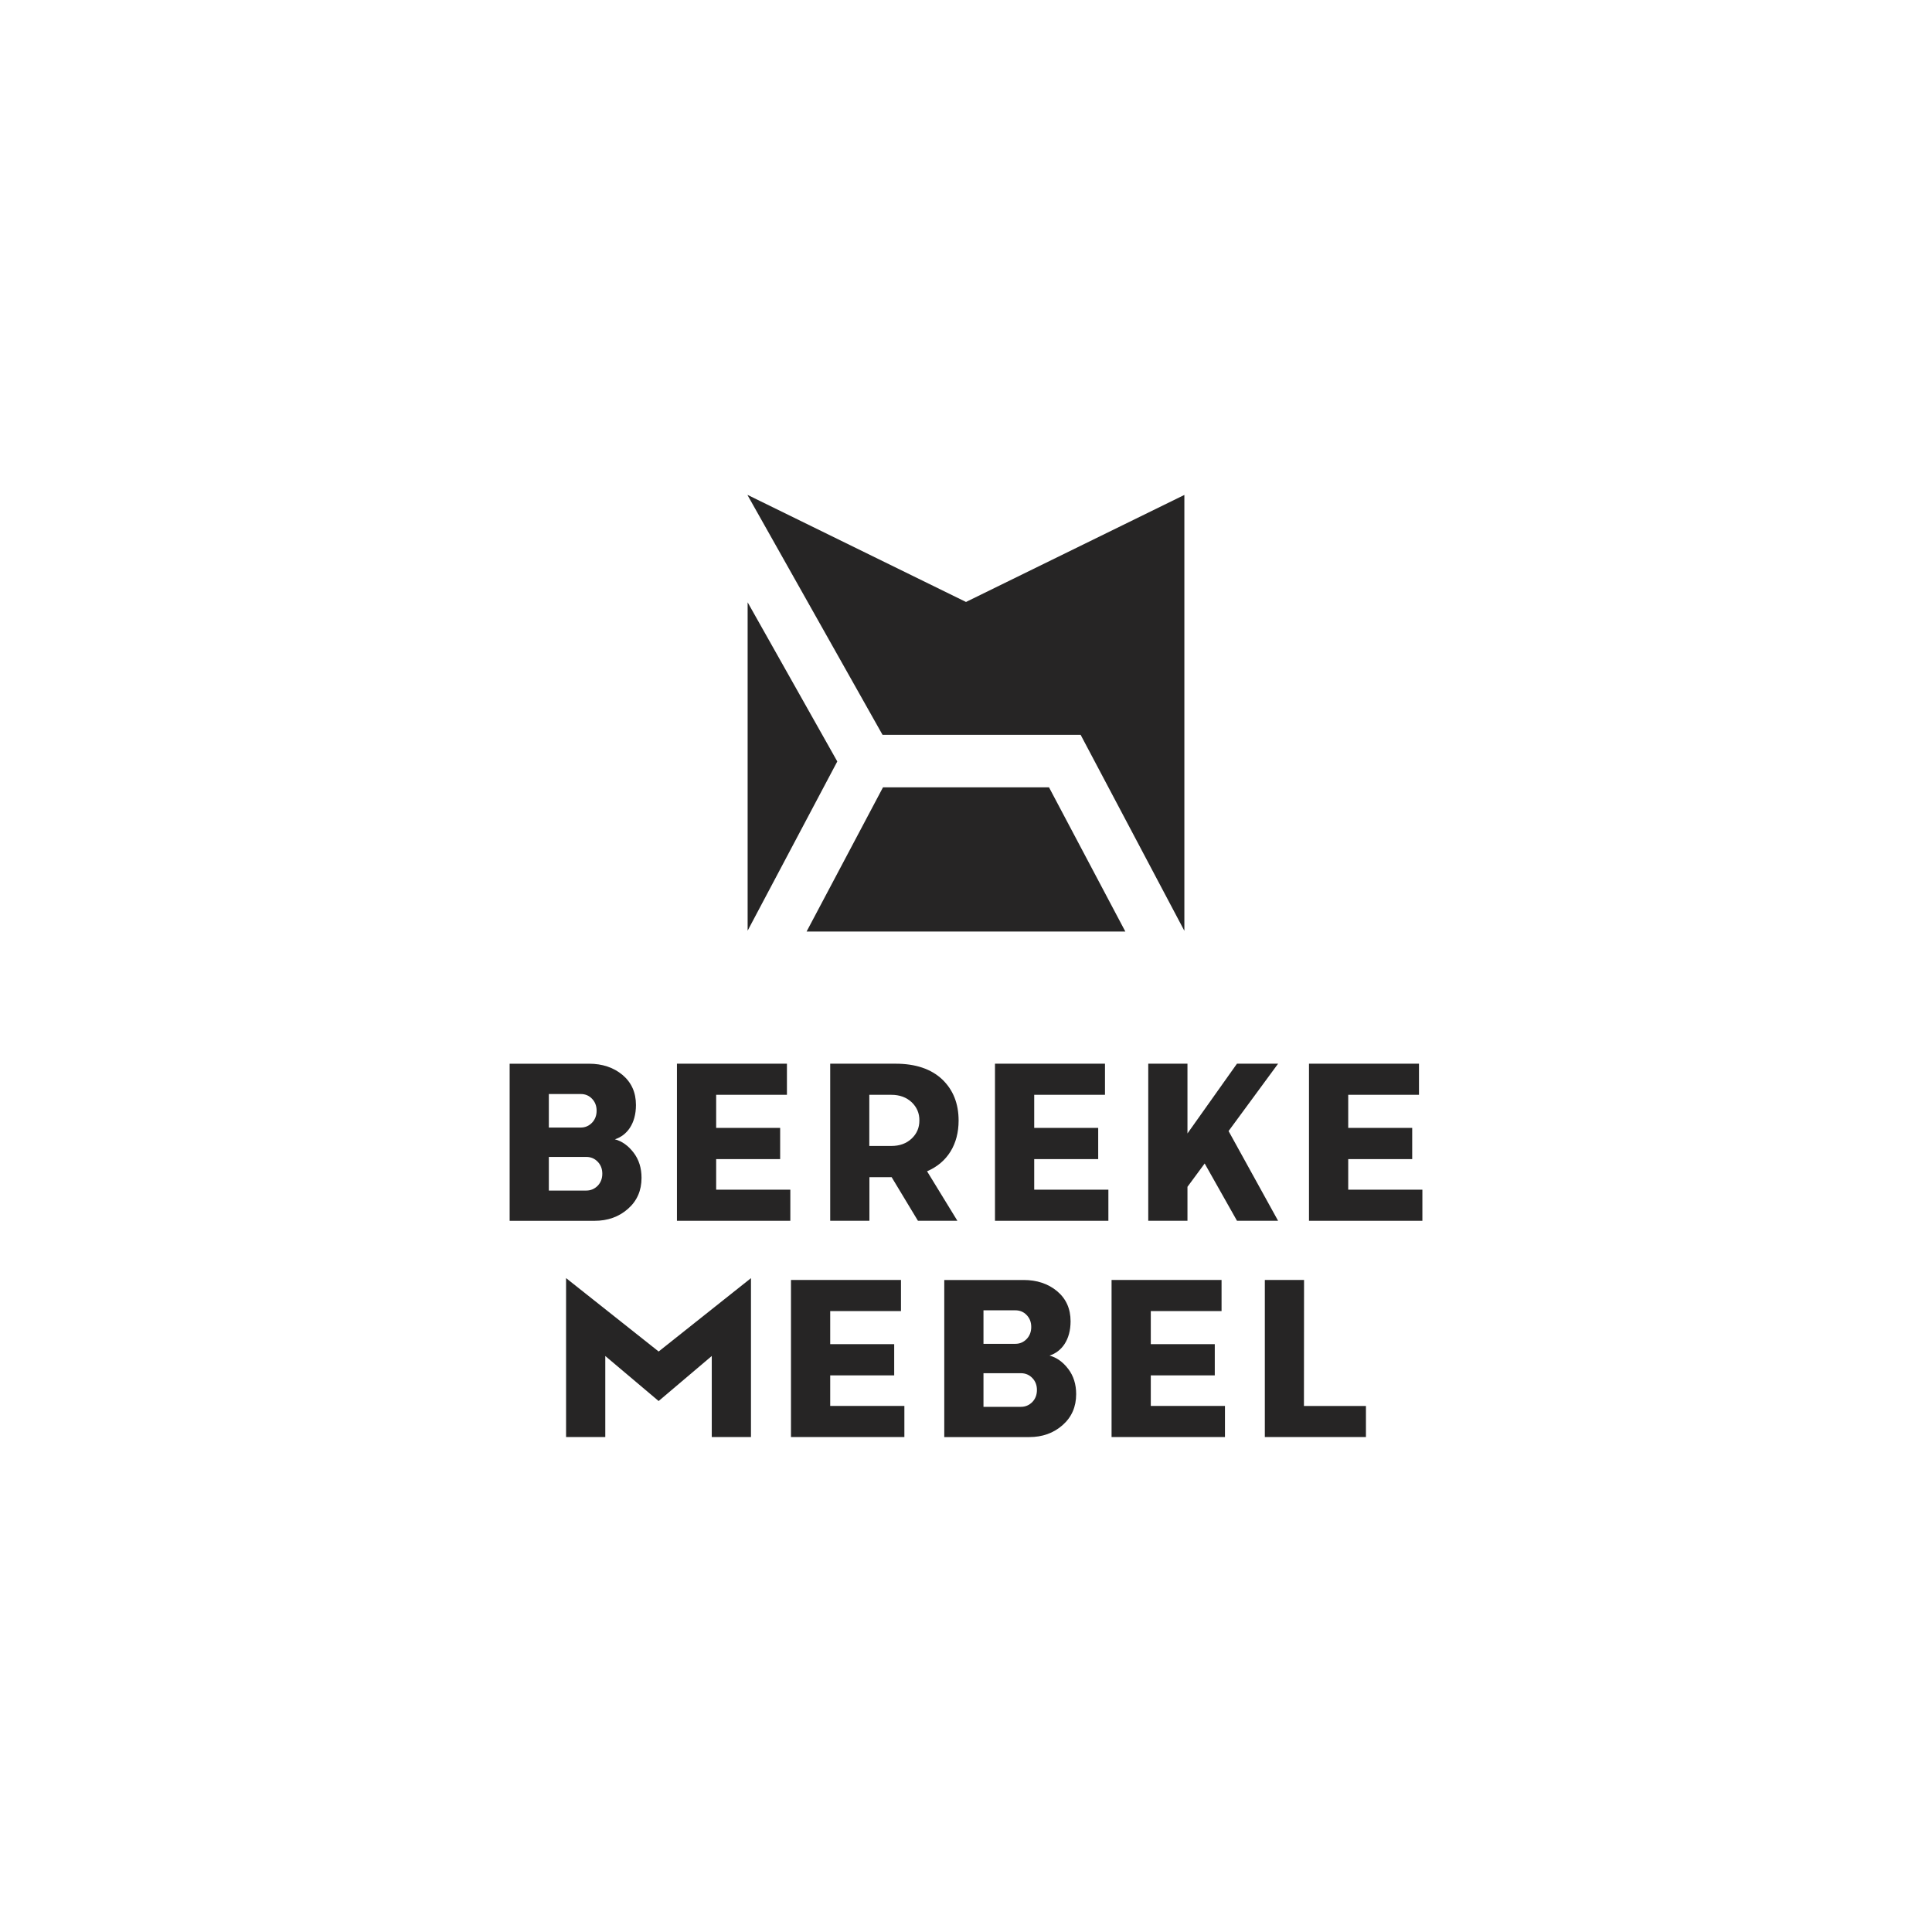<?xml version="1.0" encoding="UTF-8"?> <svg xmlns="http://www.w3.org/2000/svg" id="Layer_1" data-name="Layer 1" viewBox="0 0 1080 1080"><defs><style> .cls-1 { fill: #262525; } </style></defs><polygon class="cls-1" points="662.07 276.67 662.07 520.34 604.08 410.77 493.34 410.77 417.93 276.89 417.93 276.67 540 336.5 662.07 276.67"></polygon><g><polygon class="cls-1" points="629.07 520.73 450.89 520.73 493.6 440.12 586.4 440.12 629.07 520.73"></polygon><polygon class="cls-1" points="468.05 425.66 417.93 520.26 417.93 336.69 468.05 425.66"></polygon></g><g><path class="cls-1" d="M354.15,644.28c3,3.92,4.47,8.64,4.47,14.15,0,7.1-2.51,12.86-7.59,17.33-5.08,4.47-11.27,6.68-18.68,6.68h-47.46v-87.82h44.34c7.47,0,13.72,2.08,18.74,6.25,5.02,4.23,7.53,9.8,7.53,16.84,0,10.29-4.9,16.96-11.76,19.17,3.92,1.04,7.41,3.49,10.41,7.41ZM306.81,611.57v18.74h17.82c2.51,0,4.59-.92,6.31-2.69,1.71-1.78,2.57-4.04,2.57-6.74s-.86-4.9-2.57-6.68c-1.71-1.78-3.8-2.63-6.31-2.63h-17.82ZM327.75,665.53c2.51,0,4.59-.92,6.37-2.69,1.71-1.78,2.57-4.04,2.57-6.74s-.86-4.9-2.57-6.68c-1.71-1.78-3.86-2.69-6.37-2.69h-20.94v18.8h20.94Z"></path><path class="cls-1" d="M378.41,594.61h61.49v17.39h-39.56v18.5h35.77v17.45h-35.77v17.09h41.46v17.39h-63.39v-87.82Z"></path><path class="cls-1" d="M518.23,654.75l16.96,27.68h-22.05l-14.7-24.37h-12.43v24.37h-21.92v-87.82h36.5c11.21,0,19.9,2.94,26.09,8.76,6.12,5.82,9.19,13.53,9.19,23.03,0,13.23-6.19,23.46-17.64,28.35ZM485.95,640.6h12.31c4.59,0,8.39-1.35,11.33-4.1,2.88-2.69,4.35-6.06,4.35-10.1.06-4.04-1.41-7.47-4.29-10.23-2.94-2.76-6.74-4.16-11.39-4.16h-12.31v28.6Z"></path><path class="cls-1" d="M556.2,594.61h61.49v17.39h-39.56v18.5h35.77v17.45h-35.77v17.09h41.46v17.39h-63.39v-87.82Z"></path><path class="cls-1" d="M714.46,594.61l-27.68,37.66,27.68,50.16h-22.97l-18.07-32.03-9.62,13.04v18.98h-21.92v-87.82h21.92v39.01l27.68-39.01h22.97Z"></path><path class="cls-1" d="M731.73,594.61h61.49v17.39h-39.56v18.5h35.77v17.45h-35.77v17.09h41.46v17.39h-63.39v-87.82Z"></path></g><g><path class="cls-1" d="M419.8,714.47v88.86h-21.92v-45.32l-29.7,25.17-29.82-25.17v45.32h-21.92v-88.86l51.75,41.03,51.63-41.03Z"></path><path class="cls-1" d="M442.16,715.51h61.49v17.39h-39.56v18.49h35.77v17.45h-35.77v17.09h41.46v17.39h-63.39v-87.82Z"></path><path class="cls-1" d="M597.11,765.18c3,3.92,4.47,8.63,4.47,14.15,0,7.1-2.51,12.86-7.59,17.33s-11.27,6.68-18.68,6.68h-47.46v-87.82h44.34c7.47,0,13.72,2.08,18.74,6.25,5.02,4.23,7.53,9.8,7.53,16.84,0,10.29-4.9,16.96-11.76,19.17,3.92,1.04,7.41,3.49,10.41,7.41ZM549.77,732.47v18.74h17.82c2.51,0,4.59-.92,6.31-2.69,1.71-1.78,2.57-4.04,2.57-6.74s-.86-4.9-2.57-6.67c-1.71-1.78-3.8-2.63-6.31-2.63h-17.82ZM570.71,786.43c2.51,0,4.59-.92,6.37-2.69,1.71-1.78,2.57-4.04,2.57-6.74s-.86-4.9-2.57-6.68c-1.71-1.78-3.86-2.69-6.37-2.69h-20.94v18.8h20.94Z"></path><path class="cls-1" d="M621.37,715.51h61.49v17.39h-39.56v18.49h35.77v17.45h-35.77v17.09h41.46v17.39h-63.39v-87.82Z"></path><path class="cls-1" d="M707.05,803.33v-87.82h21.92l-.06,70.43h34.66v17.39h-56.53Z"></path></g></svg> 